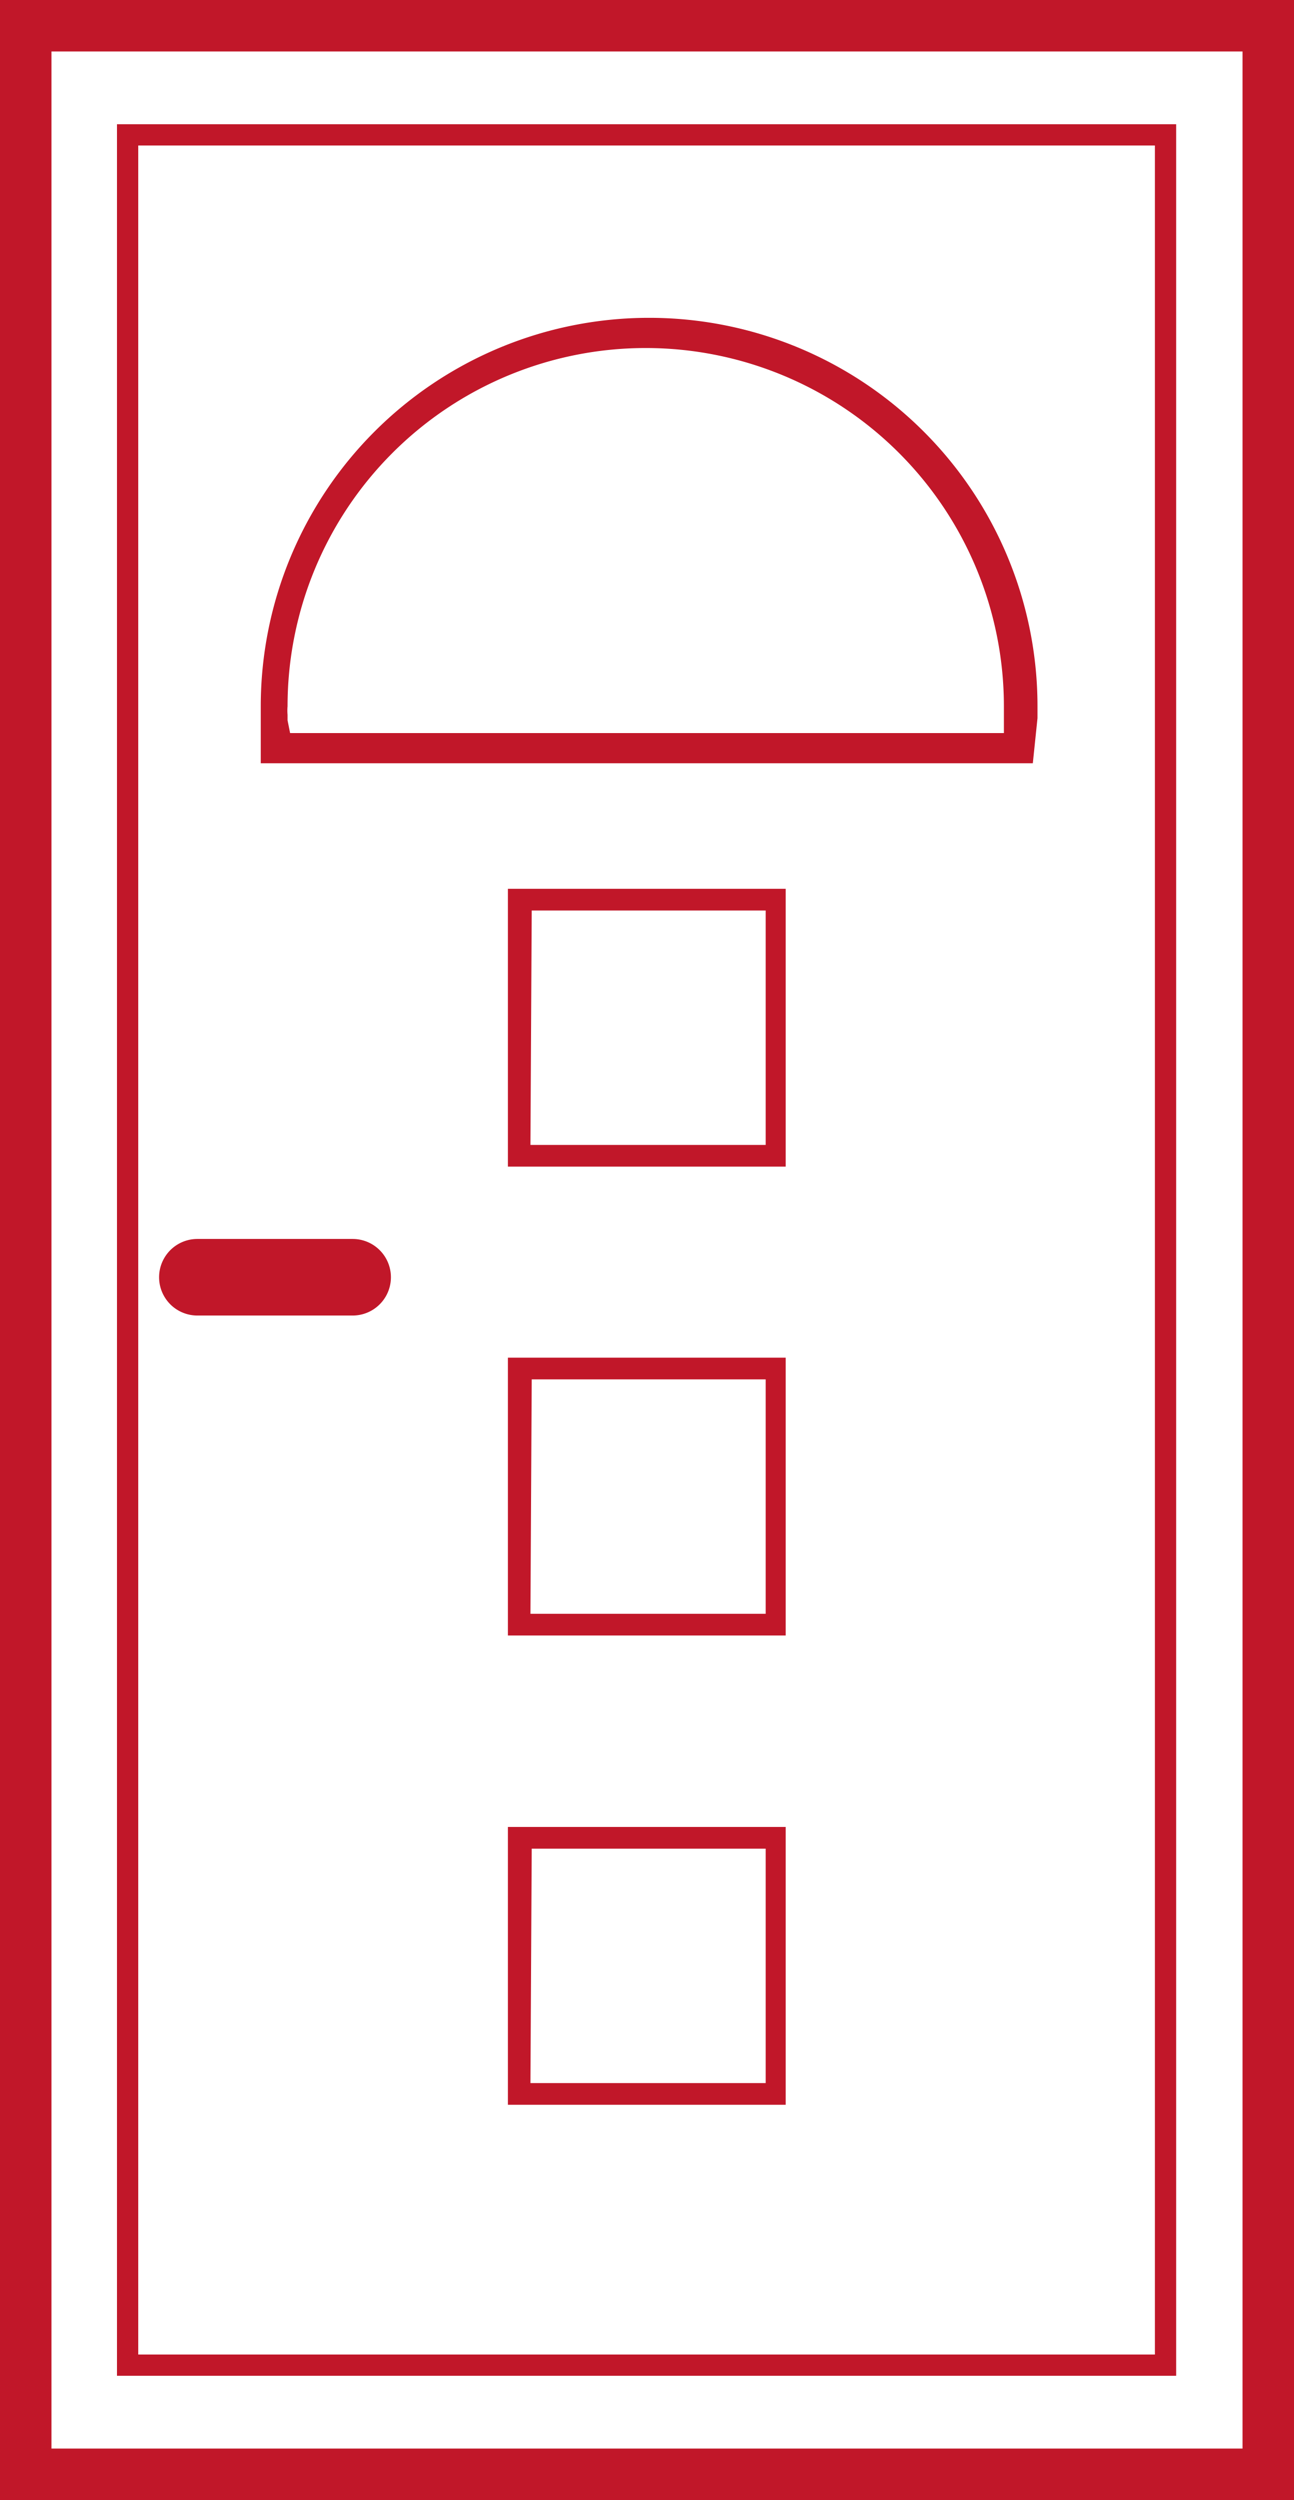 <svg xmlns="http://www.w3.org/2000/svg" width="30.42" height="58.76" viewBox="0 0 30.42 58.76"><defs><style>.cls-1{fill:#c11729;}</style></defs><g id="Calque_2" data-name="Calque 2"><g id="Calque_1-2" data-name="Calque 1"><path class="cls-1" d="M27.65,55.84H2.75V2.92h24.9Zm-24.4-.5h23.9V3.42H3.25Z"/><path class="cls-1" d="M8.29,30.92H4.64a.9.9,0,1,1,0-1.8H8.29a.9.9,0,1,1,0,1.8Z"/><path class="cls-1" d="M24.28,17.94H6.13l0-1c0-.15,0-.24,0-.34a9.13,9.13,0,1,1,18.26,0c0,.11,0,.21,0,.28ZM6.82,17.23H23.6l0-.4c0-.06,0-.14,0-.23a8.42,8.42,0,1,0-16.84,0,1.15,1.15,0,0,0,0,.2c0,.06,0,.1,0,.13Z"/><path class="cls-1" d="M30.42,58.76H0V0H30.42ZM1.21,57.55h28V1.21h-28Z"/><path class="cls-1" d="M18.47,27.42H11.94V20.89h6.53Zm-6-.51H18V21.4h-5.5Z"/><path class="cls-1" d="M18.47,49.47H11.94V42.94h6.53Zm-6-.51H18V43.45h-5.5Z"/><path class="cls-1" d="M18.47,38.44H11.94V31.91h6.53Zm-6-.51H18V32.42h-5.5Z"/></g></g></svg>